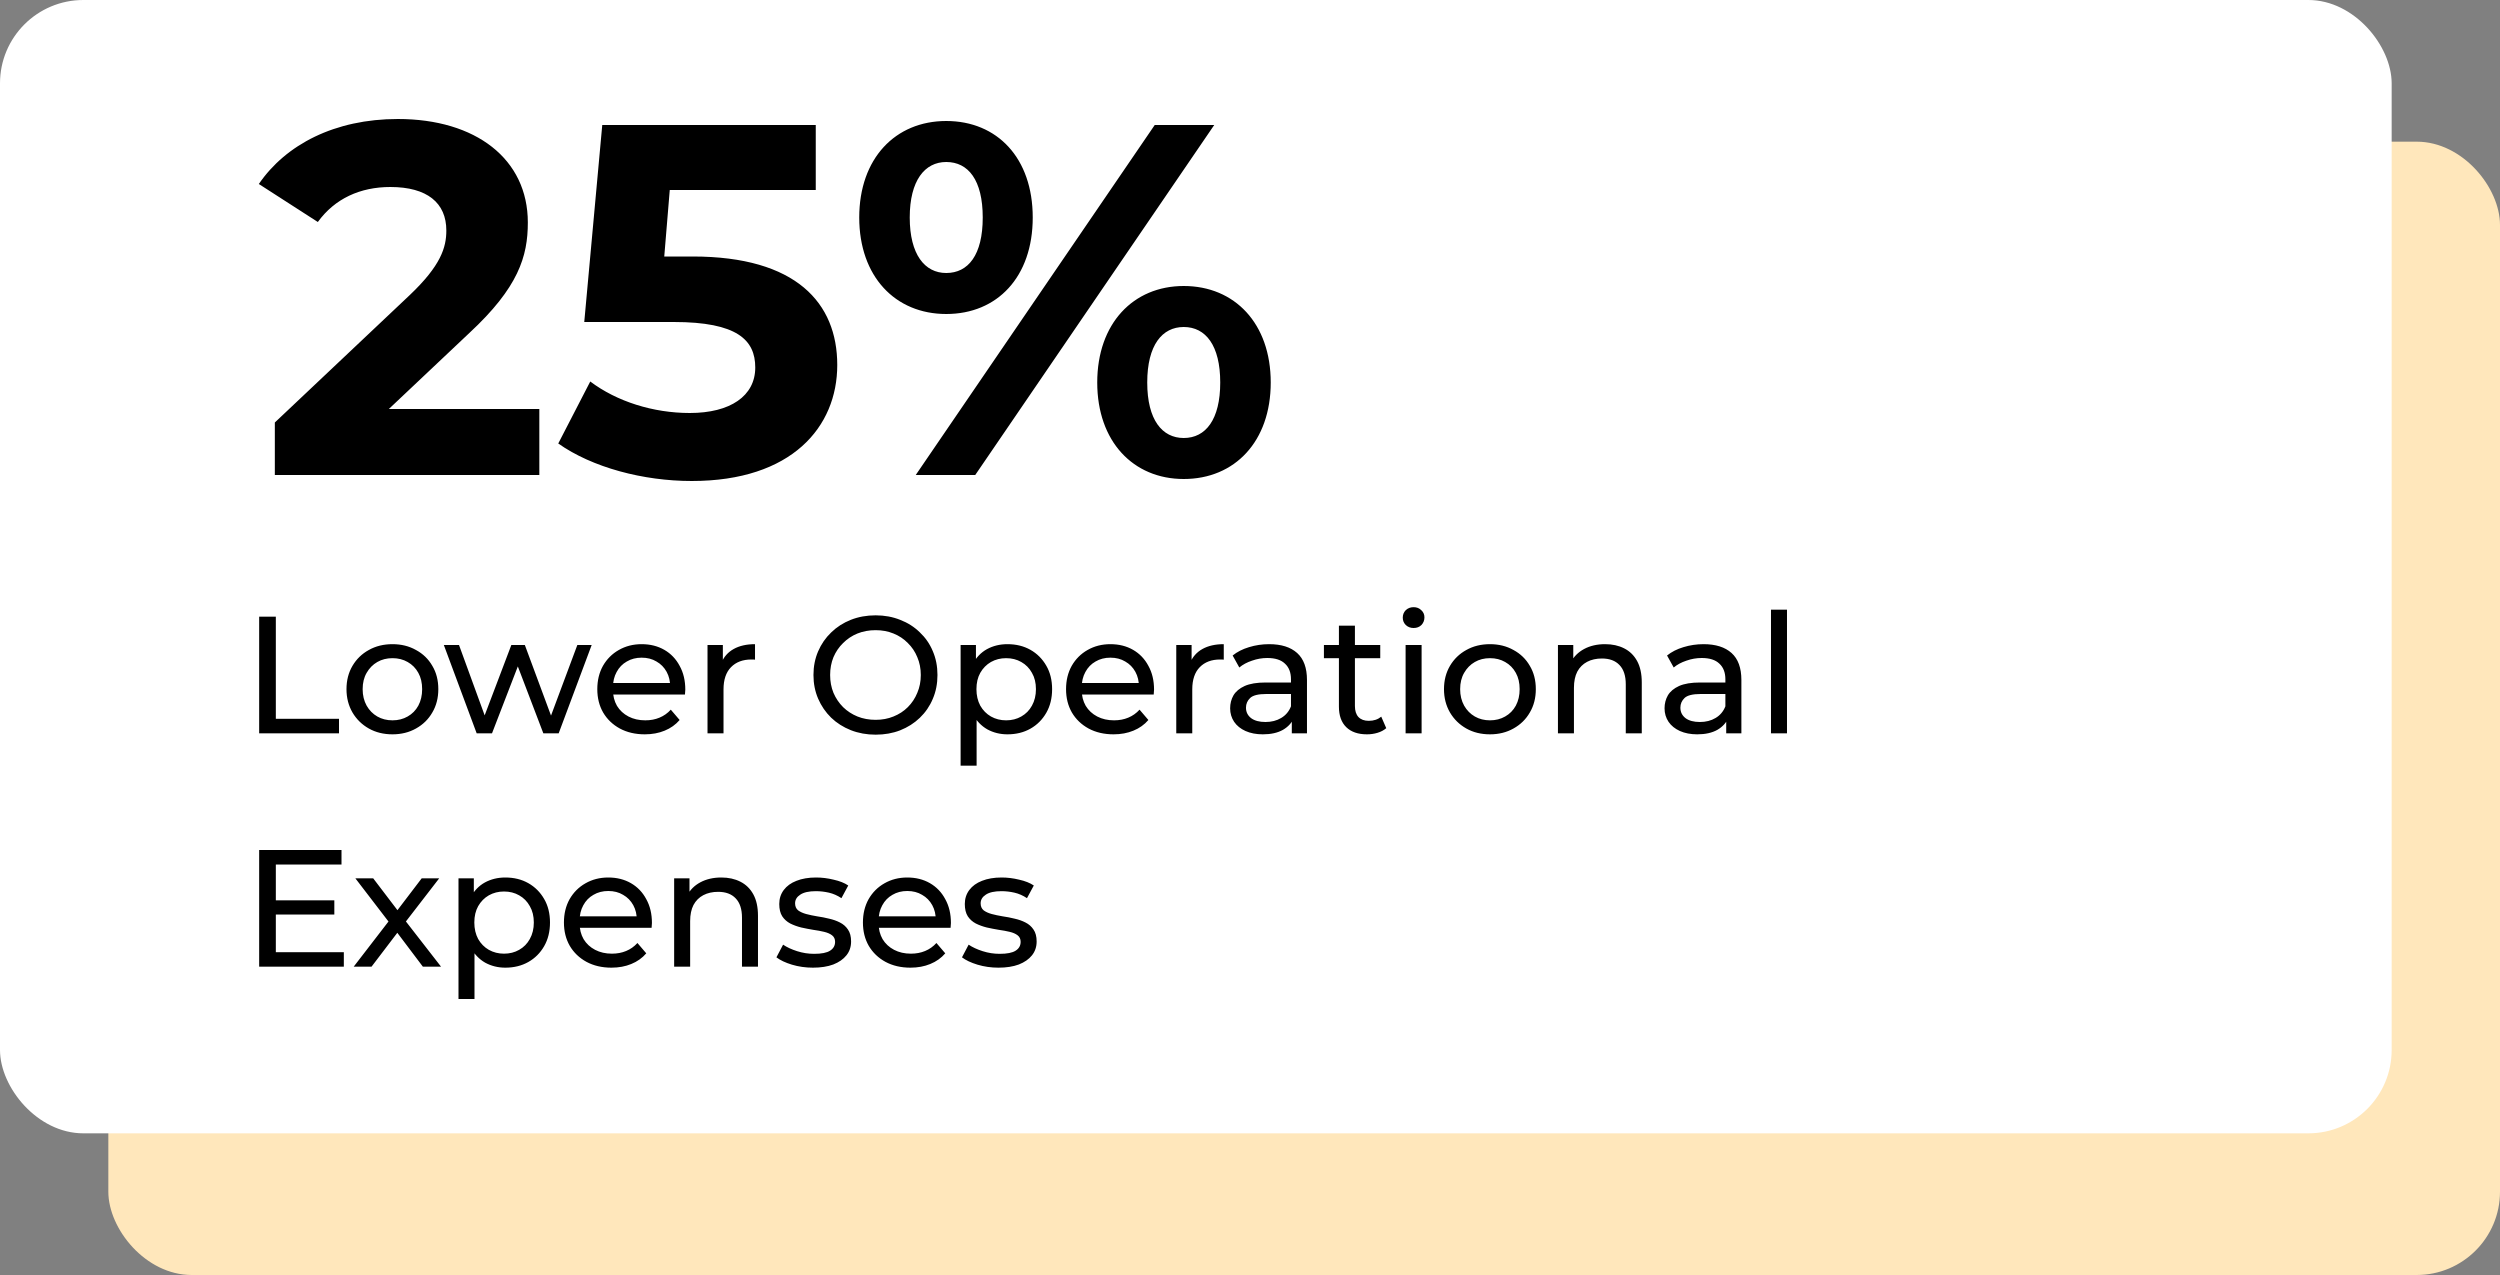<svg xmlns="http://www.w3.org/2000/svg" width="300" height="153" viewBox="0 0 300 153" fill="none"><rect x="0" y="0" width="300" height="153" fill="#808080" stroke="none"/><rect x="13" y="17" width="287" height="136" rx="10" fill="#FFE7BB"></rect><rect width="287" height="136" rx="10" fill="white"></rect><path d="M46.66 49.08H64.72V57H32.98V50.7L49.18 35.4C52.9 31.86 53.56 29.7 53.56 27.66C53.56 24.36 51.28 22.44 46.84 22.44C43.24 22.44 40.18 23.82 38.14 26.64L31.06 22.08C34.3 17.34 40.18 14.28 47.74 14.28C57.1 14.28 63.34 19.08 63.34 26.7C63.34 30.78 62.2 34.5 56.32 39.96L46.66 49.08ZM83.131 30.78C95.551 30.78 100.471 36.36 100.471 43.8C100.471 51.24 95.011 57.72 83.011 57.72C77.191 57.72 71.071 56.1 66.991 53.22L70.831 45.78C74.011 48.18 78.391 49.56 82.771 49.56C87.631 49.56 90.631 47.52 90.631 44.1C90.631 40.8 88.471 38.64 80.851 38.64H70.111L72.271 15H97.891V22.8H80.371L79.711 30.78H83.131ZM113.548 37.68C107.428 37.68 103.108 33.18 103.108 26.1C103.108 19.02 107.428 14.52 113.548 14.52C119.668 14.52 123.928 18.96 123.928 26.1C123.928 33.24 119.668 37.68 113.548 37.68ZM109.888 57L138.568 15H145.708L117.028 57H109.888ZM113.548 32.76C116.188 32.76 117.928 30.6 117.928 26.1C117.928 21.6 116.188 19.44 113.548 19.44C110.968 19.44 109.168 21.66 109.168 26.1C109.168 30.54 110.968 32.76 113.548 32.76ZM142.048 57.48C135.988 57.48 131.668 52.98 131.668 45.9C131.668 38.82 135.988 34.32 142.048 34.32C148.168 34.32 152.488 38.82 152.488 45.9C152.488 52.98 148.168 57.48 142.048 57.48ZM142.048 52.56C144.688 52.56 146.428 50.34 146.428 45.9C146.428 41.46 144.688 39.24 142.048 39.24C139.468 39.24 137.668 41.4 137.668 45.9C137.668 50.4 139.468 52.56 142.048 52.56Z" fill="black"></path><path d="M31.1 88V74H33.1V86.26H40.68V88H31.1ZM47.098 88.12C46.032 88.12 45.085 87.887 44.258 87.42C43.432 86.953 42.778 86.313 42.298 85.5C41.818 84.673 41.578 83.74 41.578 82.7C41.578 81.647 41.818 80.713 42.298 79.9C42.778 79.087 43.432 78.453 44.258 78C45.085 77.533 46.032 77.3 47.098 77.3C48.152 77.3 49.092 77.533 49.918 78C50.758 78.453 51.412 79.087 51.878 79.9C52.358 80.7 52.598 81.633 52.598 82.7C52.598 83.753 52.358 84.687 51.878 85.5C51.412 86.313 50.758 86.953 49.918 87.42C49.092 87.887 48.152 88.12 47.098 88.12ZM47.098 86.44C47.778 86.44 48.385 86.287 48.918 85.98C49.465 85.673 49.892 85.24 50.198 84.68C50.505 84.107 50.658 83.447 50.658 82.7C50.658 81.94 50.505 81.287 50.198 80.74C49.892 80.18 49.465 79.747 48.918 79.44C48.385 79.133 47.778 78.98 47.098 78.98C46.418 78.98 45.812 79.133 45.278 79.44C44.745 79.747 44.318 80.18 43.998 80.74C43.678 81.287 43.518 81.94 43.518 82.7C43.518 83.447 43.678 84.107 43.998 84.68C44.318 85.24 44.745 85.673 45.278 85.98C45.812 86.287 46.418 86.44 47.098 86.44ZM57.201 88L53.261 77.4H55.081L58.581 87H57.721L61.361 77.4H62.981L66.541 87H65.701L69.281 77.4H71.001L67.041 88H65.201L61.861 79.24H62.421L59.041 88H57.201ZM77.376 88.12C76.243 88.12 75.243 87.887 74.376 87.42C73.523 86.953 72.856 86.313 72.376 85.5C71.909 84.687 71.676 83.753 71.676 82.7C71.676 81.647 71.903 80.713 72.356 79.9C72.823 79.087 73.456 78.453 74.256 78C75.069 77.533 75.983 77.3 76.996 77.3C78.023 77.3 78.929 77.527 79.716 77.98C80.503 78.433 81.116 79.073 81.556 79.9C82.009 80.713 82.236 81.667 82.236 82.76C82.236 82.84 82.229 82.933 82.216 83.04C82.216 83.147 82.209 83.247 82.196 83.34H73.176V81.96H81.196L80.416 82.44C80.429 81.76 80.289 81.153 79.996 80.62C79.703 80.087 79.296 79.673 78.776 79.38C78.269 79.073 77.676 78.92 76.996 78.92C76.329 78.92 75.736 79.073 75.216 79.38C74.696 79.673 74.289 80.093 73.996 80.64C73.703 81.173 73.556 81.787 73.556 82.48V82.8C73.556 83.507 73.716 84.14 74.036 84.7C74.369 85.247 74.829 85.673 75.416 85.98C76.003 86.287 76.676 86.44 77.436 86.44C78.063 86.44 78.629 86.333 79.136 86.12C79.656 85.907 80.109 85.587 80.496 85.16L81.556 86.4C81.076 86.96 80.476 87.387 79.756 87.68C79.049 87.973 78.256 88.12 77.376 88.12ZM84.902 88V77.4H86.742V80.28L86.562 79.56C86.855 78.827 87.349 78.267 88.042 77.88C88.735 77.493 89.589 77.3 90.602 77.3V79.16C90.522 79.147 90.442 79.14 90.362 79.14C90.295 79.14 90.229 79.14 90.162 79.14C89.135 79.14 88.322 79.447 87.722 80.06C87.122 80.673 86.822 81.56 86.822 82.72V88H84.902ZM105.076 88.16C104.01 88.16 103.016 87.98 102.096 87.62C101.19 87.26 100.403 86.76 99.736 86.12C99.07 85.467 98.55 84.707 98.176 83.84C97.803 82.973 97.616 82.027 97.616 81C97.616 79.973 97.803 79.027 98.176 78.16C98.55 77.293 99.07 76.54 99.736 75.9C100.403 75.247 101.19 74.74 102.096 74.38C103.003 74.02 103.996 73.84 105.076 73.84C106.143 73.84 107.123 74.02 108.016 74.38C108.923 74.727 109.71 75.227 110.376 75.88C111.056 76.52 111.576 77.273 111.936 78.14C112.31 79.007 112.496 79.96 112.496 81C112.496 82.04 112.31 82.993 111.936 83.86C111.576 84.727 111.056 85.487 110.376 86.14C109.71 86.78 108.923 87.28 108.016 87.64C107.123 87.987 106.143 88.16 105.076 88.16ZM105.076 86.38C105.85 86.38 106.563 86.247 107.216 85.98C107.883 85.713 108.456 85.34 108.936 84.86C109.43 84.367 109.81 83.793 110.076 83.14C110.356 82.487 110.496 81.773 110.496 81C110.496 80.227 110.356 79.513 110.076 78.86C109.81 78.207 109.43 77.64 108.936 77.16C108.456 76.667 107.883 76.287 107.216 76.02C106.563 75.753 105.85 75.62 105.076 75.62C104.29 75.62 103.563 75.753 102.896 76.02C102.243 76.287 101.67 76.667 101.176 77.16C100.683 77.64 100.296 78.207 100.016 78.86C99.75 79.513 99.616 80.227 99.616 81C99.616 81.773 99.75 82.487 100.016 83.14C100.296 83.793 100.683 84.367 101.176 84.86C101.67 85.34 102.243 85.713 102.896 85.98C103.563 86.247 104.29 86.38 105.076 86.38ZM120.893 88.12C120.013 88.12 119.206 87.92 118.473 87.52C117.753 87.107 117.173 86.5 116.733 85.7C116.306 84.9 116.093 83.9 116.093 82.7C116.093 81.5 116.3 80.5 116.713 79.7C117.14 78.9 117.713 78.3 118.433 77.9C119.166 77.5 119.986 77.3 120.893 77.3C121.933 77.3 122.853 77.527 123.653 77.98C124.453 78.433 125.086 79.067 125.553 79.88C126.02 80.68 126.253 81.62 126.253 82.7C126.253 83.78 126.02 84.727 125.553 85.54C125.086 86.353 124.453 86.987 123.653 87.44C122.853 87.893 121.933 88.12 120.893 88.12ZM115.273 91.88V77.4H117.113V80.26L116.993 82.72L117.193 85.18V91.88H115.273ZM120.733 86.44C121.413 86.44 122.02 86.287 122.553 85.98C123.1 85.673 123.526 85.24 123.833 84.68C124.153 84.107 124.313 83.447 124.313 82.7C124.313 81.94 124.153 81.287 123.833 80.74C123.526 80.18 123.1 79.747 122.553 79.44C122.02 79.133 121.413 78.98 120.733 78.98C120.066 78.98 119.46 79.133 118.913 79.44C118.38 79.747 117.953 80.18 117.633 80.74C117.326 81.287 117.173 81.94 117.173 82.7C117.173 83.447 117.326 84.107 117.633 84.68C117.953 85.24 118.38 85.673 118.913 85.98C119.46 86.287 120.066 86.44 120.733 86.44ZM133.626 88.12C132.493 88.12 131.493 87.887 130.626 87.42C129.773 86.953 129.106 86.313 128.626 85.5C128.159 84.687 127.926 83.753 127.926 82.7C127.926 81.647 128.153 80.713 128.606 79.9C129.073 79.087 129.706 78.453 130.506 78C131.319 77.533 132.233 77.3 133.246 77.3C134.273 77.3 135.179 77.527 135.966 77.98C136.753 78.433 137.366 79.073 137.806 79.9C138.259 80.713 138.486 81.667 138.486 82.76C138.486 82.84 138.479 82.933 138.466 83.04C138.466 83.147 138.459 83.247 138.446 83.34H129.426V81.96H137.446L136.666 82.44C136.679 81.76 136.539 81.153 136.246 80.62C135.953 80.087 135.546 79.673 135.026 79.38C134.519 79.073 133.926 78.92 133.246 78.92C132.579 78.92 131.986 79.073 131.466 79.38C130.946 79.673 130.539 80.093 130.246 80.64C129.953 81.173 129.806 81.787 129.806 82.48V82.8C129.806 83.507 129.966 84.14 130.286 84.7C130.619 85.247 131.079 85.673 131.666 85.98C132.253 86.287 132.926 86.44 133.686 86.44C134.313 86.44 134.879 86.333 135.386 86.12C135.906 85.907 136.359 85.587 136.746 85.16L137.806 86.4C137.326 86.96 136.726 87.387 136.006 87.68C135.299 87.973 134.506 88.12 133.626 88.12ZM141.152 88V77.4H142.992V80.28L142.812 79.56C143.105 78.827 143.599 78.267 144.292 77.88C144.985 77.493 145.839 77.3 146.852 77.3V79.16C146.772 79.147 146.692 79.14 146.612 79.14C146.545 79.14 146.479 79.14 146.412 79.14C145.385 79.14 144.572 79.447 143.972 80.06C143.372 80.673 143.072 81.56 143.072 82.72V88H141.152ZM155.017 88V85.76L154.917 85.34V81.52C154.917 80.707 154.677 80.08 154.197 79.64C153.731 79.187 153.024 78.96 152.077 78.96C151.451 78.96 150.837 79.067 150.237 79.28C149.637 79.48 149.131 79.753 148.717 80.1L147.917 78.66C148.464 78.22 149.117 77.887 149.877 77.66C150.651 77.42 151.457 77.3 152.297 77.3C153.751 77.3 154.871 77.653 155.657 78.36C156.444 79.067 156.837 80.147 156.837 81.6V88H155.017ZM151.537 88.12C150.751 88.12 150.057 87.987 149.457 87.72C148.871 87.453 148.417 87.087 148.097 86.62C147.777 86.14 147.617 85.6 147.617 85C147.617 84.427 147.751 83.907 148.017 83.44C148.297 82.973 148.744 82.6 149.357 82.32C149.984 82.04 150.824 81.9 151.877 81.9H155.237V83.28H151.957C150.997 83.28 150.351 83.44 150.017 83.76C149.684 84.08 149.517 84.467 149.517 84.92C149.517 85.44 149.724 85.86 150.137 86.18C150.551 86.487 151.124 86.64 151.857 86.64C152.577 86.64 153.204 86.48 153.737 86.16C154.284 85.84 154.677 85.373 154.917 84.76L155.297 86.08C155.044 86.707 154.597 87.207 153.957 87.58C153.317 87.94 152.511 88.12 151.537 88.12ZM164.03 88.12C162.964 88.12 162.137 87.833 161.55 87.26C160.964 86.687 160.67 85.867 160.67 84.8V75.08H162.59V84.72C162.59 85.293 162.73 85.733 163.01 86.04C163.304 86.347 163.717 86.5 164.25 86.5C164.85 86.5 165.35 86.333 165.75 86L166.35 87.38C166.057 87.633 165.704 87.82 165.29 87.94C164.89 88.06 164.47 88.12 164.03 88.12ZM158.87 78.98V77.4H165.63V78.98H158.87ZM168.672 88V77.4H170.592V88H168.672ZM169.632 75.36C169.258 75.36 168.945 75.24 168.692 75C168.452 74.76 168.332 74.467 168.332 74.12C168.332 73.76 168.452 73.46 168.692 73.22C168.945 72.98 169.258 72.86 169.632 72.86C170.005 72.86 170.312 72.98 170.552 73.22C170.805 73.447 170.932 73.733 170.932 74.08C170.932 74.44 170.812 74.747 170.572 75C170.332 75.24 170.018 75.36 169.632 75.36ZM178.798 88.12C177.731 88.12 176.784 87.887 175.958 87.42C175.131 86.953 174.478 86.313 173.998 85.5C173.518 84.673 173.278 83.74 173.278 82.7C173.278 81.647 173.518 80.713 173.998 79.9C174.478 79.087 175.131 78.453 175.958 78C176.784 77.533 177.731 77.3 178.798 77.3C179.851 77.3 180.791 77.533 181.618 78C182.458 78.453 183.111 79.087 183.578 79.9C184.058 80.7 184.298 81.633 184.298 82.7C184.298 83.753 184.058 84.687 183.578 85.5C183.111 86.313 182.458 86.953 181.618 87.42C180.791 87.887 179.851 88.12 178.798 88.12ZM178.798 86.44C179.478 86.44 180.084 86.287 180.618 85.98C181.164 85.673 181.591 85.24 181.898 84.68C182.204 84.107 182.358 83.447 182.358 82.7C182.358 81.94 182.204 81.287 181.898 80.74C181.591 80.18 181.164 79.747 180.618 79.44C180.084 79.133 179.478 78.98 178.798 78.98C178.118 78.98 177.511 79.133 176.978 79.44C176.444 79.747 176.018 80.18 175.698 80.74C175.378 81.287 175.218 81.94 175.218 82.7C175.218 83.447 175.378 84.107 175.698 84.68C176.018 85.24 176.444 85.673 176.978 85.98C177.511 86.287 178.118 86.44 178.798 86.44ZM192.613 77.3C193.479 77.3 194.239 77.467 194.893 77.8C195.559 78.133 196.079 78.64 196.453 79.32C196.826 80 197.013 80.86 197.013 81.9V88H195.093V82.12C195.093 81.093 194.839 80.32 194.333 79.8C193.839 79.28 193.139 79.02 192.233 79.02C191.553 79.02 190.959 79.153 190.453 79.42C189.946 79.687 189.553 80.08 189.273 80.6C189.006 81.12 188.873 81.767 188.873 82.54V88H186.953V77.4H188.793V80.26L188.493 79.5C188.839 78.807 189.373 78.267 190.093 77.88C190.813 77.493 191.653 77.3 192.613 77.3ZM207.146 88V85.76L207.046 85.34V81.52C207.046 80.707 206.806 80.08 206.326 79.64C205.859 79.187 205.153 78.96 204.206 78.96C203.579 78.96 202.966 79.067 202.366 79.28C201.766 79.48 201.259 79.753 200.846 80.1L200.046 78.66C200.593 78.22 201.246 77.887 202.006 77.66C202.779 77.42 203.586 77.3 204.426 77.3C205.879 77.3 206.999 77.653 207.786 78.36C208.573 79.067 208.966 80.147 208.966 81.6V88H207.146ZM203.666 88.12C202.879 88.12 202.186 87.987 201.586 87.72C200.999 87.453 200.546 87.087 200.226 86.62C199.906 86.14 199.746 85.6 199.746 85C199.746 84.427 199.879 83.907 200.146 83.44C200.426 82.973 200.873 82.6 201.486 82.32C202.113 82.04 202.953 81.9 204.006 81.9H207.366V83.28H204.086C203.126 83.28 202.479 83.44 202.146 83.76C201.813 84.08 201.646 84.467 201.646 84.92C201.646 85.44 201.853 85.86 202.266 86.18C202.679 86.487 203.253 86.64 203.986 86.64C204.706 86.64 205.333 86.48 205.866 86.16C206.413 85.84 206.806 85.373 207.046 84.76L207.426 86.08C207.173 86.707 206.726 87.207 206.086 87.58C205.446 87.94 204.639 88.12 203.666 88.12ZM212.519 88V73.16H214.439V88H212.519ZM32.92 108.04H40.12V109.74H32.92V108.04ZM33.1 114.26H41.26V116H31.1V102H40.98V103.74H33.1V114.26ZM42.444 116L47.004 110.08L46.984 111.06L42.644 105.4H44.784L48.104 109.76H47.284L50.604 105.4H52.704L48.304 111.1L48.324 110.08L52.924 116H50.744L47.244 111.36L48.024 111.48L44.584 116H42.444ZM60.639 116.12C59.759 116.12 58.953 115.92 58.219 115.52C57.499 115.107 56.919 114.5 56.479 113.7C56.053 112.9 55.839 111.9 55.839 110.7C55.839 109.5 56.046 108.5 56.459 107.7C56.886 106.9 57.459 106.3 58.179 105.9C58.913 105.5 59.733 105.3 60.639 105.3C61.679 105.3 62.599 105.527 63.399 105.98C64.199 106.433 64.833 107.067 65.299 107.88C65.766 108.68 65.999 109.62 65.999 110.7C65.999 111.78 65.766 112.727 65.299 113.54C64.833 114.353 64.199 114.987 63.399 115.44C62.599 115.893 61.679 116.12 60.639 116.12ZM55.019 119.88V105.4H56.859V108.26L56.739 110.72L56.939 113.18V119.88H55.019ZM60.479 114.44C61.159 114.44 61.766 114.287 62.299 113.98C62.846 113.673 63.273 113.24 63.579 112.68C63.899 112.107 64.059 111.447 64.059 110.7C64.059 109.94 63.899 109.287 63.579 108.74C63.273 108.18 62.846 107.747 62.299 107.44C61.766 107.133 61.159 106.98 60.479 106.98C59.813 106.98 59.206 107.133 58.659 107.44C58.126 107.747 57.699 108.18 57.379 108.74C57.073 109.287 56.919 109.94 56.919 110.7C56.919 111.447 57.073 112.107 57.379 112.68C57.699 113.24 58.126 113.673 58.659 113.98C59.206 114.287 59.813 114.44 60.479 114.44ZM73.372 116.12C72.239 116.12 71.239 115.887 70.372 115.42C69.519 114.953 68.852 114.313 68.372 113.5C67.905 112.687 67.672 111.753 67.672 110.7C67.672 109.647 67.899 108.713 68.352 107.9C68.819 107.087 69.452 106.453 70.252 106C71.065 105.533 71.979 105.3 72.992 105.3C74.019 105.3 74.925 105.527 75.712 105.98C76.499 106.433 77.112 107.073 77.552 107.9C78.005 108.713 78.232 109.667 78.232 110.76C78.232 110.84 78.225 110.933 78.212 111.04C78.212 111.147 78.205 111.247 78.192 111.34H69.172V109.96H77.192L76.412 110.44C76.425 109.76 76.285 109.153 75.992 108.62C75.699 108.087 75.292 107.673 74.772 107.38C74.265 107.073 73.672 106.92 72.992 106.92C72.325 106.92 71.732 107.073 71.212 107.38C70.692 107.673 70.285 108.093 69.992 108.64C69.699 109.173 69.552 109.787 69.552 110.48V110.8C69.552 111.507 69.712 112.14 70.032 112.7C70.365 113.247 70.825 113.673 71.412 113.98C71.999 114.287 72.672 114.44 73.432 114.44C74.059 114.44 74.625 114.333 75.132 114.12C75.652 113.907 76.105 113.587 76.492 113.16L77.552 114.4C77.072 114.96 76.472 115.387 75.752 115.68C75.045 115.973 74.252 116.12 73.372 116.12ZM86.558 105.3C87.425 105.3 88.185 105.467 88.838 105.8C89.505 106.133 90.025 106.64 90.398 107.32C90.772 108 90.958 108.86 90.958 109.9V116H89.038V110.12C89.038 109.093 88.785 108.32 88.278 107.8C87.785 107.28 87.085 107.02 86.178 107.02C85.498 107.02 84.905 107.153 84.398 107.42C83.891 107.687 83.498 108.08 83.218 108.6C82.951 109.12 82.818 109.767 82.818 110.54V116H80.898V105.4H82.738V108.26L82.438 107.5C82.785 106.807 83.318 106.267 84.038 105.88C84.758 105.493 85.598 105.3 86.558 105.3ZM97.551 116.12C96.671 116.12 95.831 116 95.031 115.76C94.245 115.52 93.625 115.227 93.171 114.88L93.971 113.36C94.425 113.667 94.985 113.927 95.651 114.14C96.318 114.353 96.998 114.46 97.691 114.46C98.585 114.46 99.225 114.333 99.611 114.08C100.011 113.827 100.211 113.473 100.211 113.02C100.211 112.687 100.091 112.427 99.851 112.24C99.611 112.053 99.291 111.913 98.891 111.82C98.505 111.727 98.071 111.647 97.591 111.58C97.111 111.5 96.631 111.407 96.151 111.3C95.671 111.18 95.231 111.02 94.831 110.82C94.431 110.607 94.111 110.32 93.871 109.96C93.631 109.587 93.511 109.093 93.511 108.48C93.511 107.84 93.691 107.28 94.051 106.8C94.411 106.32 94.918 105.953 95.571 105.7C96.238 105.433 97.025 105.3 97.931 105.3C98.625 105.3 99.325 105.387 100.031 105.56C100.751 105.72 101.338 105.953 101.791 106.26L100.971 107.78C100.491 107.46 99.991 107.24 99.471 107.12C98.951 107 98.431 106.94 97.911 106.94C97.071 106.94 96.445 107.08 96.031 107.36C95.618 107.627 95.411 107.973 95.411 108.4C95.411 108.76 95.531 109.04 95.771 109.24C96.025 109.427 96.345 109.573 96.731 109.68C97.131 109.787 97.571 109.88 98.051 109.96C98.531 110.027 99.011 110.12 99.491 110.24C99.971 110.347 100.405 110.5 100.791 110.7C101.191 110.9 101.511 111.18 101.751 111.54C102.005 111.9 102.131 112.38 102.131 112.98C102.131 113.62 101.945 114.173 101.571 114.64C101.198 115.107 100.671 115.473 99.991 115.74C99.311 115.993 98.498 116.12 97.551 116.12ZM109.251 116.12C108.118 116.12 107.118 115.887 106.251 115.42C105.398 114.953 104.731 114.313 104.251 113.5C103.784 112.687 103.551 111.753 103.551 110.7C103.551 109.647 103.778 108.713 104.231 107.9C104.698 107.087 105.331 106.453 106.131 106C106.944 105.533 107.858 105.3 108.871 105.3C109.898 105.3 110.804 105.527 111.591 105.98C112.378 106.433 112.991 107.073 113.431 107.9C113.884 108.713 114.111 109.667 114.111 110.76C114.111 110.84 114.104 110.933 114.091 111.04C114.091 111.147 114.084 111.247 114.071 111.34H105.051V109.96H113.071L112.291 110.44C112.304 109.76 112.164 109.153 111.871 108.62C111.578 108.087 111.171 107.673 110.651 107.38C110.144 107.073 109.551 106.92 108.871 106.92C108.204 106.92 107.611 107.073 107.091 107.38C106.571 107.673 106.164 108.093 105.871 108.64C105.578 109.173 105.431 109.787 105.431 110.48V110.8C105.431 111.507 105.591 112.14 105.911 112.7C106.244 113.247 106.704 113.673 107.291 113.98C107.878 114.287 108.551 114.44 109.311 114.44C109.938 114.44 110.504 114.333 111.011 114.12C111.531 113.907 111.984 113.587 112.371 113.16L113.431 114.4C112.951 114.96 112.351 115.387 111.631 115.68C110.924 115.973 110.131 116.12 109.251 116.12ZM119.817 116.12C118.937 116.12 118.097 116 117.297 115.76C116.51 115.52 115.89 115.227 115.437 114.88L116.237 113.36C116.69 113.667 117.25 113.927 117.917 114.14C118.584 114.353 119.264 114.46 119.957 114.46C120.85 114.46 121.49 114.333 121.877 114.08C122.277 113.827 122.477 113.473 122.477 113.02C122.477 112.687 122.357 112.427 122.117 112.24C121.877 112.053 121.557 111.913 121.157 111.82C120.77 111.727 120.337 111.647 119.857 111.58C119.377 111.5 118.897 111.407 118.417 111.3C117.937 111.18 117.497 111.02 117.097 110.82C116.697 110.607 116.377 110.32 116.137 109.96C115.897 109.587 115.777 109.093 115.777 108.48C115.777 107.84 115.957 107.28 116.317 106.8C116.677 106.32 117.184 105.953 117.837 105.7C118.504 105.433 119.29 105.3 120.197 105.3C120.89 105.3 121.59 105.387 122.297 105.56C123.017 105.72 123.604 105.953 124.057 106.26L123.237 107.78C122.757 107.46 122.257 107.24 121.737 107.12C121.217 107 120.697 106.94 120.177 106.94C119.337 106.94 118.71 107.08 118.297 107.36C117.884 107.627 117.677 107.973 117.677 108.4C117.677 108.76 117.797 109.04 118.037 109.24C118.29 109.427 118.61 109.573 118.997 109.68C119.397 109.787 119.837 109.88 120.317 109.96C120.797 110.027 121.277 110.12 121.757 110.24C122.237 110.347 122.67 110.5 123.057 110.7C123.457 110.9 123.777 111.18 124.017 111.54C124.27 111.9 124.397 112.38 124.397 112.98C124.397 113.62 124.21 114.173 123.837 114.64C123.464 115.107 122.937 115.473 122.257 115.74C121.577 115.993 120.764 116.12 119.817 116.12Z" fill="black"></path></svg>